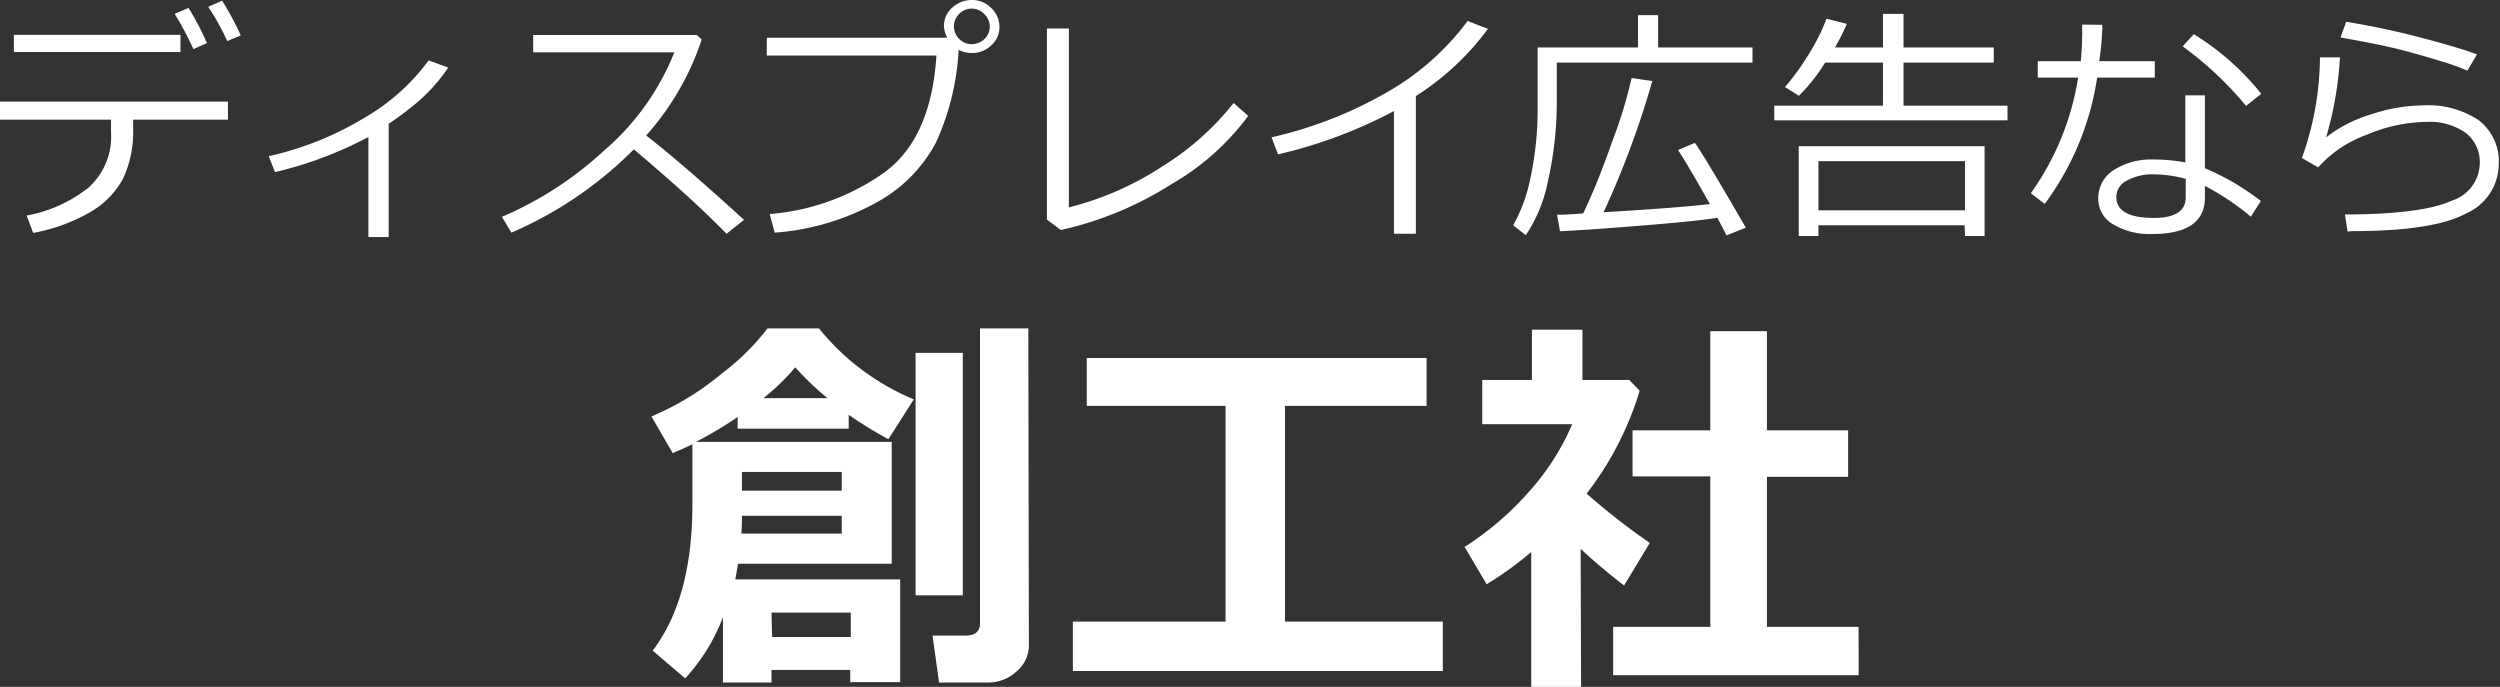 <svg id="レイヤー_1" data-name="レイヤー 1" xmlns="http://www.w3.org/2000/svg" viewBox="0 0 180.1 49.48"><rect x="0" y="0" width="180.1" height="49.48" fill="#333333" stroke="none"/><defs><style>.cls-1{fill:#fff;}</style></defs><path class="cls-1" d="M9.59,9.22a7.94,7.94,0,0,1-.74,3.68A6.22,6.22,0,0,1,6.5,15.28a12.8,12.8,0,0,1-4.11,1.5l-.47-1.25a10.14,10.14,0,0,0,4.44-2A4.94,4.94,0,0,0,8,9.55V8.62H0V7.32H16.42v1.3H9.59ZM13,3.75H1V2.51H13Zm1.93-.66-1,.45A19.78,19.78,0,0,0,12.58,1l1-.43A18.83,18.83,0,0,1,14.9,3.09Zm2.44-.55-1,.42A16.79,16.79,0,0,0,15,.49L16,.05A21.63,21.63,0,0,1,17.34,2.54Z"/><path class="cls-1" d="M28,17.08H26.54V9.87a28,28,0,0,1-6.73,2.53l-.45-1.15a23,23,0,0,0,7.12-2.9,15,15,0,0,0,4.4-4l1.41.52a12.57,12.57,0,0,1-2.17,2.45A22.57,22.57,0,0,1,28,8.92Z"/><path class="cls-1" d="M53.6,15.84l-1.26,1q-2.45-2.52-6.68-6.08a28.1,28.1,0,0,1-8.82,6l-.68-1.14a25.64,25.64,0,0,0,7.32-4.74,18.21,18.21,0,0,0,5.1-7.11H38.41V2.52H50.19l.36.33a19.62,19.62,0,0,1-4,6.91Q49.28,11.89,53.6,15.84Z"/><path class="cls-1" d="M69.06,3.59a18.31,18.31,0,0,1-1.62,6.65,10.49,10.49,0,0,1-4.27,4.33,17.82,17.82,0,0,1-7.36,2.19l-.36-1.34a16.58,16.58,0,0,0,8.14-2.91C65.92,10.87,67.2,8.05,67.46,4H55.24V2.72h13A2,2,0,0,1,68,1.89,1.74,1.74,0,0,1,68.59.56,2.06,2.06,0,0,1,70,0a1.93,1.93,0,0,1,1.37.54A1.88,1.88,0,0,1,72,1.92a1.75,1.75,0,0,1-.57,1.33A2,2,0,0,1,70,3.82,2,2,0,0,1,69.06,3.59ZM70,3.18a1.29,1.29,0,0,0,.91-.36,1.18,1.18,0,0,0,.39-.89A1.26,1.26,0,0,0,70.9,1,1.25,1.25,0,0,0,70,.62a1.27,1.27,0,0,0-.9.38,1.25,1.25,0,0,0-.38.9,1.27,1.27,0,0,0,.38.9A1.19,1.19,0,0,0,70,3.18Z"/><path class="cls-1" d="M89.92,8.35a18.06,18.06,0,0,1-5.5,4.9,25,25,0,0,1-8,3.32l-1-.75V2.05H77V14.94a22.14,22.14,0,0,0,6.81-3,19.81,19.81,0,0,0,5.06-4.52Z"/><path class="cls-1" d="M102,16.84h-1.58V8a34.18,34.18,0,0,1-8.35,3.12l-.47-1.23a29.69,29.69,0,0,0,9.13-3.73,18.89,18.89,0,0,0,5-4.65l1.46.57A19.27,19.27,0,0,1,102,6.92Z"/><path class="cls-1" d="M112.15,4.51v2.6a25.76,25.76,0,0,1-.63,5.91,10.69,10.69,0,0,1-1.6,3.92l-.91-.71a11.64,11.64,0,0,0,1.25-3.44,23.66,23.66,0,0,0,.51-5.22V3.42H118V1.09h1.45V3.42h6.8V4.51Zm.23,12.15-.21-1.19c.19,0,.81,0,1.88-.1q1-2.05,2.12-5.25a32.44,32.44,0,0,0,1.37-4.5l1.49.22a64.53,64.53,0,0,1-3.51,9.45c3.57-.21,6.13-.41,7.66-.59q-1.55-2.75-2.29-3.89l1.21-.52q.65.9,3.67,6.11l-1.4.56c-.1-.23-.32-.65-.65-1.27-1,.16-2.74.34-5.32.55S113.81,16.59,112.38,16.66Z"/><path class="cls-1" d="M131.48,4.51a12.58,12.58,0,0,1-1.89,2.39l-1-.63a17.67,17.67,0,0,0,1.71-2.36,13.83,13.83,0,0,0,1.28-2.56l1.47.37a17,17,0,0,1-.86,1.7h3.46V1h1.48V3.42h6.5V4.51h-6.5v3.1h7.49V8.67h-16.8V7.61h7.83V4.51Zm10.05,11.72H131V17h-1.42V10.53h13.39V17h-1.41ZM131,15.15h10.56V11.61H131Z"/><path class="cls-1" d="M151.45,1.79c0,.94-.11,1.81-.22,2.62h4V5.59h-4.15a20.37,20.37,0,0,1-3.78,9.1l-1-.77a19.61,19.61,0,0,0,3.41-8.33h-2.91V4.41h3.1A23.1,23.1,0,0,0,150,1.77Zm11.42,12.69-.72,1.13a18.32,18.32,0,0,0-3.31-2.22v.85q0,2.63-3.86,2.62a5.13,5.13,0,0,1-2.7-.67,2.1,2.1,0,0,1-1.12-1.88,2.39,2.39,0,0,1,1.13-2.07,5,5,0,0,1,2.78-.75,12.41,12.41,0,0,1,2.36.21V6.87h1.41v5.25A17.57,17.57,0,0,1,162.87,14.48Zm-5.41-1.6a9.23,9.23,0,0,0-2.39-.32,3.75,3.75,0,0,0-1.83.44,1.32,1.32,0,0,0-.78,1.19c0,1,.9,1.51,2.7,1.51,1.54,0,2.3-.5,2.3-1.49Zm5.44-6.12-1.09.87a25.29,25.29,0,0,0-4.57-4.29l.8-.88A18.84,18.84,0,0,1,162.9,6.76Z"/><path class="cls-1" d="M169.12,16.68l-.19-1.23c3.82,0,6.39-.38,7.71-1a2.87,2.87,0,0,0,2-2.6,2.67,2.67,0,0,0-1-2.27,4.47,4.47,0,0,0-2.79-.8,11.32,11.32,0,0,0-4.35.93A8.57,8.57,0,0,0,167,12.06l-1.17-.68a21.8,21.8,0,0,0,1.3-7.25l1.44,0a25.27,25.27,0,0,1-1,5.77,9.82,9.82,0,0,1,3.24-1.66,12.15,12.15,0,0,1,3.77-.65,6.58,6.58,0,0,1,4,1.08,3.74,3.74,0,0,1,1.43,3.15,3.9,3.9,0,0,1-2.34,3.55q-2.34,1.28-8.24,1.28Zm9.32-12.76-.69,1.17a16.83,16.83,0,0,0-2-.71c-.87-.27-1.78-.53-2.74-.78s-2.42-.55-4.4-.9l.41-1.13a56.88,56.88,0,0,1,5.83,1.26C176.61,3.3,177.8,3.67,178.44,3.92Z"/><path class="cls-1" d="M61.25,48.26H55.58v.91h-3.5V44.46a13.54,13.54,0,0,1-2.72,4.41l-2.34-2q2.86-3.77,2.86-10.52V32c-.49.25-1,.46-1.42.64L46.93,30A20.1,20.1,0,0,0,52,26.91a17.21,17.21,0,0,0,3.29-3.25H59a17.32,17.32,0,0,0,6.83,5.11L64,31.64a29.6,29.6,0,0,1-2.86-1.76v1h-8v-.84a28.36,28.36,0,0,1-3,1.79H64.24v8.78H53.17c-.08.49-.15.87-.2,1.13H64.85v7.4h-3.6Zm-7.84-9.82h7.23V37.16H53.45C53.45,37.6,53.44,38,53.41,38.44Zm7.23-3.09V34H53.45v1.35ZM55,28.68h4.61a20.51,20.51,0,0,1-2.32-2.22A15.81,15.81,0,0,1,55,28.68Zm.62,17.21h5.67V44.13H55.58Zm13.74-3h-3.4V25.42h3.4Zm4.76,3.57a2.44,2.44,0,0,1-.9,1.92,3,3,0,0,1-2.05.79H67.65l-.47-3.38h2.36c.71,0,1.06-.3,1.06-.89V23.66h3.48Z"/><path class="cls-1" d="M103.94,48.34H77.29V44.78h11V29.24h-10V25.79h24.48v3.45H92.57V44.78h11.37Z"/><path class="cls-1" d="M113.9,49.48h-3.59V39.77a25.72,25.72,0,0,1-3.21,2.32l-1.59-2.69a21.84,21.84,0,0,0,4.66-4,17.6,17.6,0,0,0,3.09-4.84h-6.48V27.37h3.58V23.75H114v3.62h3.37l.75.78a22.81,22.81,0,0,1-3.82,7.41,48.43,48.43,0,0,0,4.55,3.55L117,42.18c-1.15-.89-2.2-1.77-3.13-2.64Zm20-.84H116.21V45.16h7V34.32h-5.6V31h5.6V23.86h4.08V31h5.85v3.35h-5.85V45.16h6.6Z"/></svg>